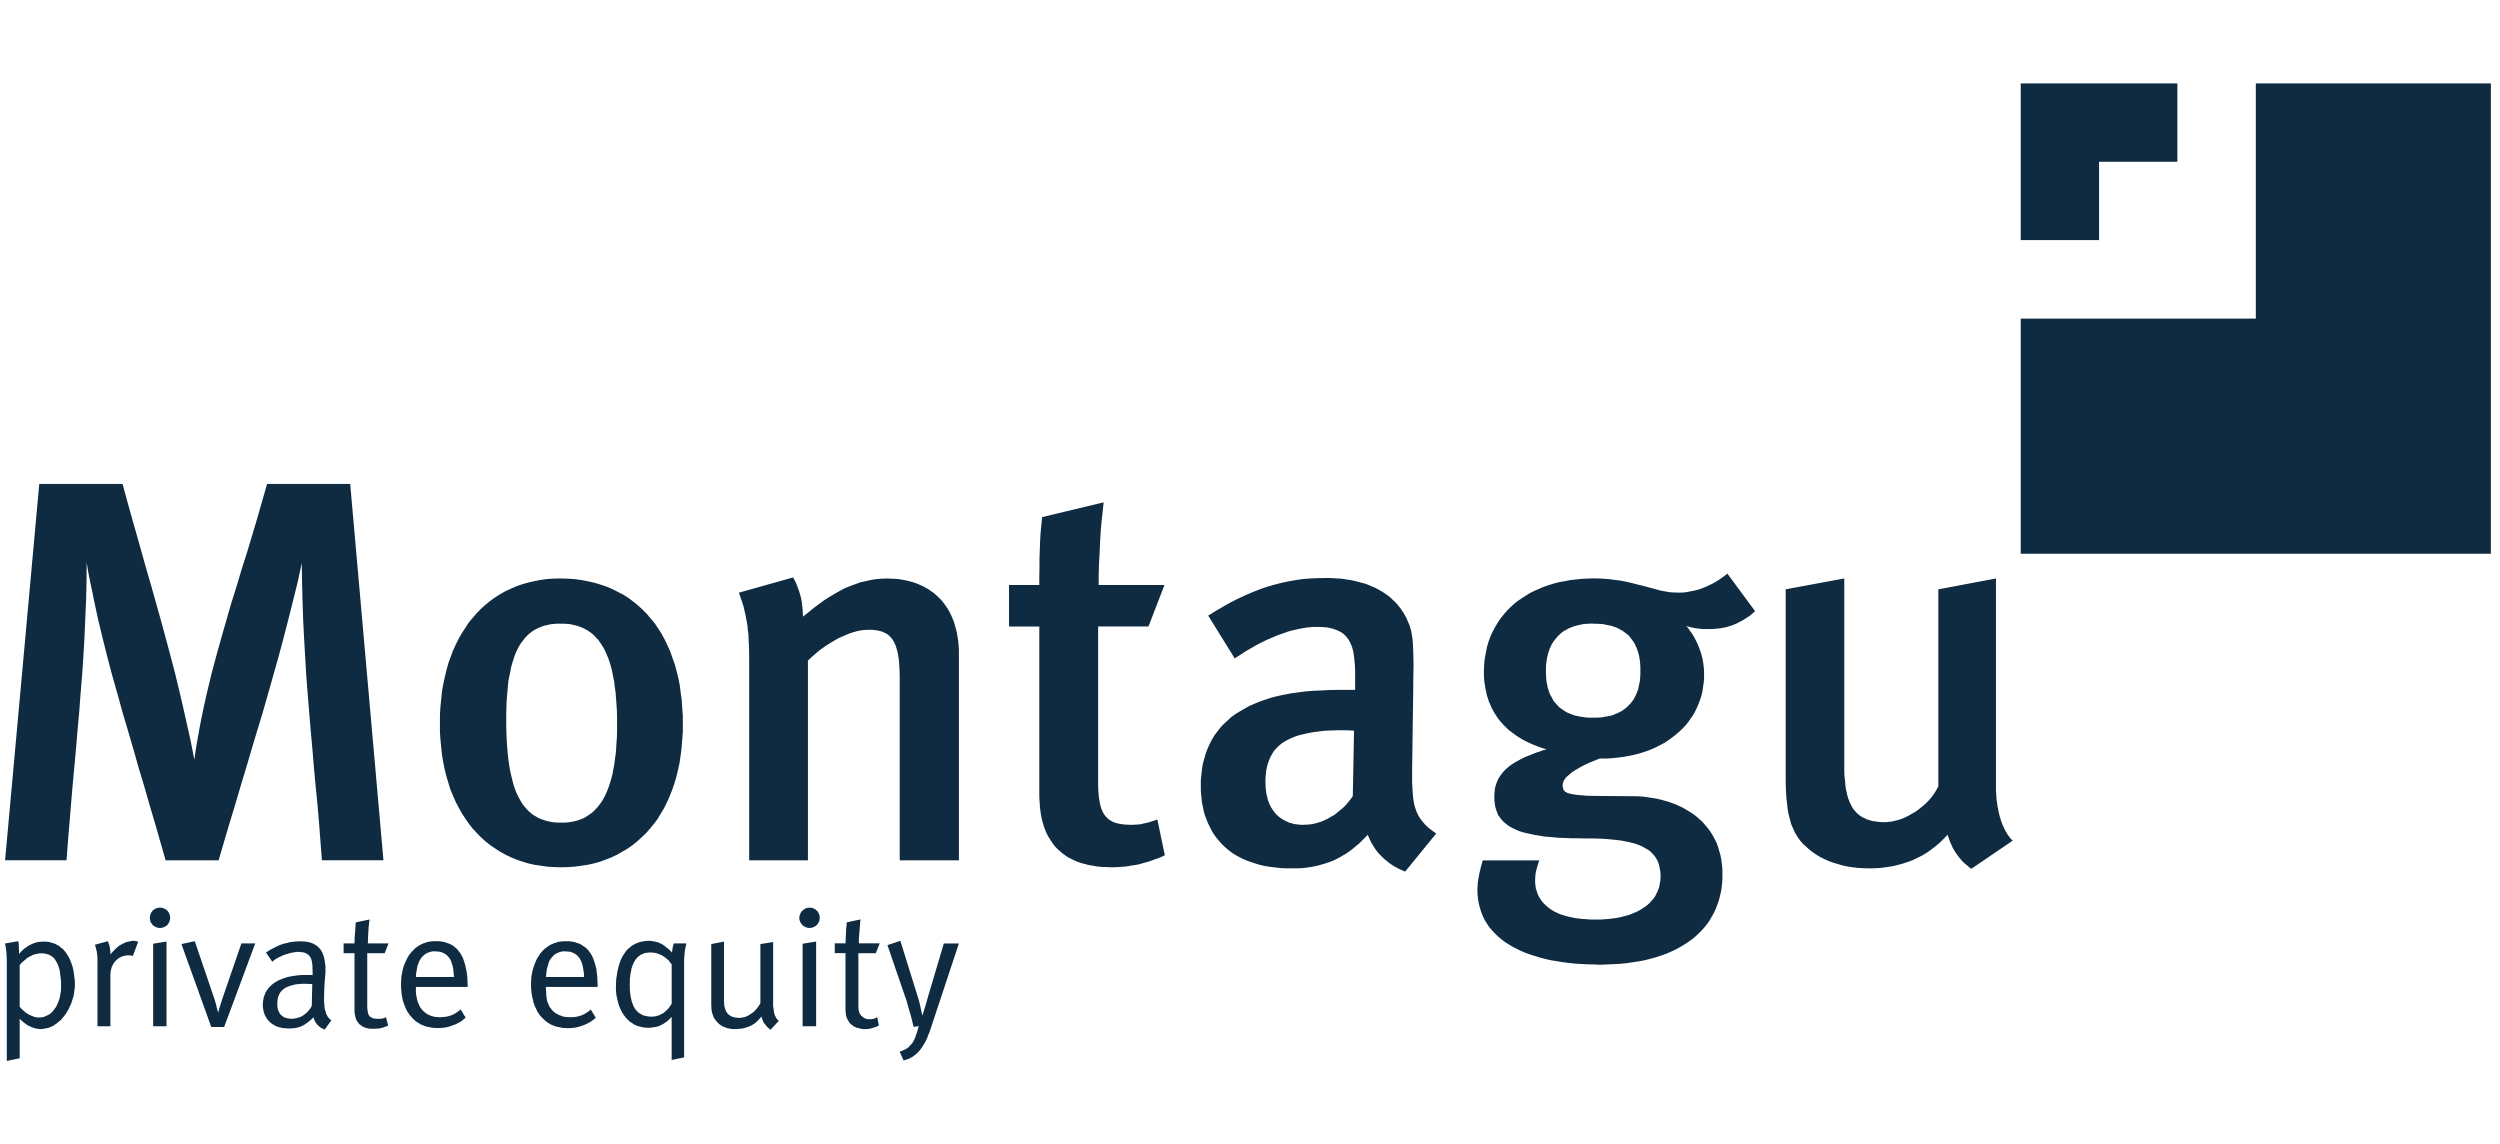<?xml version="1.0" encoding="utf-8"?>
<svg xmlns="http://www.w3.org/2000/svg" id="Layer_1" version="1.1" viewBox="0 0 151.092 69.16">
  
  <path d="M119.142,52.508l-.132-.093-.113-.104-.132-.104-.113-.103-.104-.112-.093-.113-.102-.122-.084-.122-.094-.121-.075-.143-.084-.13-.057-.15-.076-.14-.064-.17-.057-.169-.056-.16-.235.244-.243.235-.254.216-.253.197-.264.187-.281.169-.283.142-.29.141-.3.112-.321.104-.31.085-.327.075-.33.048-.338.048-.347.019-.357.009-.338-.009-.347-.019-.319-.038-.319-.048-.301-.066-.29-.085-.282-.084-.272-.103-.255-.114-.245-.122-.234-.141-.206-.14-.206-.16-.188-.169-.179-.16-.16-.178-.121-.16-.104-.151-.104-.178-.085-.179-.085-.188-.084-.197-.056-.225-.066-.226-.056-.243-.037-.255-.028-.272-.037-.301-.019-.32-.019-.33-.009-.356v-11.649l3.54-.658v11.536l.01.367.038.338.028.338.028.169.037.151.028.15.037.14.048.142.048.131.056.131.065.122.056.114.075.112.085.104.085.094.094.093.103.084.114.076.112.065.131.056.131.065.151.039.151.048.169.018.18.029.178.018h.31l.113-.018.131-.01.114-.019.235-.056.243-.065.235-.094.236-.113.224-.131.235-.131.215-.16.207-.169.198-.169.179-.186.169-.198.158-.216.131-.217.114-.215v-11.903l3.483-.658v12.757l.01.216.017.209.01.196.056.376.066.347.075.302.085.271.093.246.094.207.093.179.093.149.085.122.074.103.114.122.056.038-2.511,1.708h0ZM96.285,37.695h.179l.169.01.16.009.16.018.159.039.141.027.149.029.132.048.141.046.123.056.111.066.113.056.114.075.093.074.114.086.093.074.075.094.084.114.076.103.076.103.065.114.048.122.065.13.039.121.047.134.038.148.027.142.027.16.019.159.01.149.008.169v.347l-.008.169-.01.16-.019.151-.037.16-.028.139-.027.142-.047.131-.048.122-.056.131-.065.122-.057.113-.074.104-.077.102-.084.093-.094.094-.085.085-.103.084-.104.077-.103.075-.112.055-.122.067-.131.048-.122.056-.131.048-.151.027-.15.028-.152.028-.158.028-.152.01-.169.009h-.347l-.16-.009-.151-.01-.16-.028-.141-.018-.142-.029-.141-.028-.139-.046-.122-.039-.121-.056-.122-.047-.114-.066-.114-.075-.102-.075-.104-.067-.093-.084-.085-.095-.085-.094-.085-.092-.075-.114-.056-.113-.066-.122-.066-.113-.048-.132-.048-.141-.037-.131-.028-.15-.038-.16-.019-.151-.008-.169-.011-.17-.009-.177.009-.16v-.169l.019-.168.019-.16.028-.151.029-.15.037-.143.048-.14.046-.131.057-.122.056-.122.066-.113.076-.113.085-.104.084-.102.084-.093.093-.086.084-.083.114-.086.114-.074.112-.056.113-.066.133-.056.13-.048.131-.048.142-.037.141-.027.16-.039.16-.018.15-.009.169-.01h.169v.003ZM106.07,36.933l-1.671-2.264-.169.131-.181.131-.177.122-.178.111-.189.104-.188.094-.178.085-.197.075-.186.075-.188.056-.198.048-.197.037-.197.037-.197.03-.197.01h-.206l-.254-.01-.253-.019-.253-.048-.263-.046-.546-.151-.572-.151-.31-.076-.329-.084-.327-.075-.348-.067-.376-.047-.386-.048-.403-.027-.442-.01-.367.01-.356.018-.357.039-.347.037-.33.066-.33.056-.318.084-.301.094-.309.105-.284.121-.281.122-.263.131-.254.16-.251.16-.236.16-.225.178-.206.189-.197.197-.188.216-.178.216-.16.226-.15.243-.132.236-.131.253-.113.264-.095.27-.084.284-.056.28-.056.293-.047.3-.019.301-.01.31v.226l.01.216.019.206.037.206.028.207.048.197.038.197.066.188.055.179.076.169.076.18.085.168.093.17.104.159.102.15.114.16.131.14.122.141.141.131.141.142.16.122.15.112.169.122.178.114.18.113.187.094.187.094.206.093.208.085.216.084.225.076.225.065-.318.104-.329.112-.301.122-.292.113-.272.131-.263.142-.235.139-.235.16-.093.086-.103.084-.094.094-.084.093-.077.103-.075.094-.076.113-.065.104-.046.113-.057.131-.038.123-.037.122-.028.14-.009.132-.019.15v.301l.01.151.019.14.018.141.039.142.037.122.048.122.047.13.076.114.075.102.084.104.096.104.113.093.112.093.131.094.151.084.159.077.16.075.187.075.197.056.225.055.226.048.244.056.272.039.264.048.309.027.311.028.328.027.347.01.377.019h.384l.405.01h.561l.526.018.489.038.45.048.206.027.206.039.189.037.187.048.178.037.16.056.149.056.16.066.13.075.133.076.121.066.113.084.094.093.093.094.085.103.084.114.065.122.056.113.048.131.037.141.027.142.03.15.01.16.01.16-.01.151-.01.132-.031.144-.017.13-.037.142-.048.122-.048.122-.066.122-.055.121-.076.114-.085.103-.093.104-.094.102-.104.094-.112.094-.131.084-.122.085-.141.084-.142.076-.16.067-.151.065-.168.065-.169.048-.18.048-.187.047-.197.039-.197.027-.206.027-.216.02-.226.019-.225.01h-.46l-.206-.01-.197-.019-.197-.01-.207-.027-.17-.019-.186-.037-.169-.038-.169-.036-.151-.048-.16-.048-.152-.056-.131-.065-.14-.056-.122-.076-.122-.075-.114-.084-.103-.085-.094-.084-.093-.085-.085-.093-.085-.114-.064-.102-.067-.103-.055-.114-.048-.111-.037-.133-.048-.121-.019-.131-.019-.142-.01-.131v-.15l.01-.198.019-.207.047-.197.048-.177.085-.284.047-.112h-3.408l-.03.038-.027.131-.056.189-.056.224-.065.283-.048.29-.028.16-.009.15-.01.149-.01.16.01.281.027.282.048.264.065.252.076.254.093.235.104.235.14.216.131.207.16.196.178.189.188.188.197.169.216.169.235.151.235.141.254.13.262.133.283.121.29.103.301.094.301.093.327.085.33.075.347.056.338.056.365.048.367.038.376.027.385.019.395.009.394.019.421-.019.396-.019.394-.019.385-.038.375-.056.367-.056.355-.065.33-.085.337-.093.32-.103.319-.114.3-.13.283-.133.272-.15.253-.152.253-.168.246-.18.216-.186.206-.197.197-.206.189-.226.168-.226.141-.243.14-.245.123-.263.102-.272.095-.272.074-.292.067-.301.037-.301.029-.327v-.63l-.029-.31-.037-.282-.056-.282-.076-.254-.075-.264-.093-.244-.113-.225-.122-.218-.131-.206-.15-.206-.16-.188-.16-.187-.178-.16-.179-.159-.195-.147-.197-.132-.207-.121-.216-.131-.216-.103-.225-.104-.235-.084-.235-.085-.244-.066-.235-.065-.244-.056-.254-.038-.244-.037-.253-.037-.252-.019-.246-.01h-.253l-1.305-.01-.986-.009-.394-.009-.347-.03-.273-.027-.224-.029-.188-.047-.15-.037-.048-.038-.056-.019-.037-.029-.029-.047-.038-.027-.019-.039-.009-.047-.019-.039-.019-.102v-.16l.019-.048.01-.056.018-.056.067-.103.065-.106.113-.102.114-.102.122-.104.15-.104.159-.094.168-.102.189-.104.197-.095.197-.093.206-.084.226-.094.216-.084h.355l.358-.019.338-.036.347-.039.32-.056.319-.065.3-.076.301-.093.282-.094.282-.113.263-.122.245-.131.253-.133.226-.159.223-.159.208-.169.197-.169.188-.178.179-.189.169-.206.141-.208.15-.214.123-.218.112-.235.094-.225.093-.244.076-.236.064-.252.037-.255.039-.264.027-.261v-.443l-.01-.16-.017-.16-.019-.159-.048-.292-.074-.282-.085-.252-.094-.246-.093-.217-.102-.196-.094-.178-.103-.16-.094-.132-.085-.121-.113-.15-.056-.056.094.036.254.066.187.037.217.029.253.027h.488l.197-.009.196-.019.189-.019.188-.036.188-.039.177-.056.181-.056.177-.074.16-.077.18-.093.168-.094.169-.113.179-.113.168-.143.158-.139h0ZM81.833,44.167l-.074,3.945-.132.188-.15.189-.152.178-.17.169-.178.14-.178.151-.168.133-.207.111-.188.114-.197.093-.207.085-.207.064-.206.056-.205.037-.226.019-.207.009h-.131l-.142-.009-.121-.019-.122-.01-.122-.028-.113-.037-.114-.027-.102-.048-.104-.048-.103-.056-.093-.047-.094-.067-.094-.065-.084-.065-.076-.076-.084-.085-.067-.084-.065-.093-.066-.094-.066-.102-.045-.093-.058-.114-.037-.102-.048-.132-.027-.112-.029-.123-.036-.122-.019-.141-.028-.271-.01-.293v-.188l.01-.187.019-.188.019-.178.037-.16.038-.169.056-.159.048-.142.067-.151.074-.131.076-.141.084-.121.105-.122.121-.122.113-.104.131-.104.143-.093.15-.084.16-.084.178-.077.187-.075.197-.065.208-.048.215-.056.245-.048.253-.047.253-.028.273-.039.29-.019.309-.01.312-.01h.545l.217.01.151.01.073.01h0ZM86.801,50.376l-.236-.169-.205-.159-.179-.16-.15-.168-.151-.181-.112-.177-.057-.093-.047-.105-.048-.094-.037-.102-.076-.225-.056-.246-.037-.261-.028-.283-.019-.31-.019-.338v-.771l.065-4.763.009-.854.011-.724-.011-.601-.019-.507-.01-.235-.018-.197-.028-.188-.029-.178-.028-.169-.047-.141-.038-.149-.055-.132-.076-.17-.066-.168-.084-.15-.084-.151-.095-.141-.103-.15-.103-.131-.113-.143-.121-.121-.123-.113-.122-.122-.141-.113-.141-.103-.15-.103-.142-.093-.159-.085-.17-.094-.168-.074-.159-.066-.178-.077-.189-.066-.188-.048-.198-.054-.197-.048-.216-.048-.207-.028-.217-.038-.216-.027-.225-.01-.235-.018-.235-.01h-.235l-.47.01-.45.018-.451.037-.442.066-.43.076-.433.094-.431.112-.423.123-.432.149-.422.168-.441.189-.441.206-.432.215-.451.255-.45.262-.471.293,1.606,2.592.113-.084.338-.215.226-.151.272-.151.301-.179.338-.178.367-.178.395-.168.197-.086.206-.074.226-.076.207-.077.216-.064.215-.048.235-.056.218-.037.235-.047.216-.019.225-.02h.414l.159.01.168.01.152.019.141.036.141.029.121.047.122.038.103.054.104.048.113.066.076.056.084.077.085.084.065.085.074.094.048.093.056.094.048.113.048.103.038.122.028.122.036.131.019.142.037.281.028.3.018.32v1.231h-1.116l-.489.01-.479.027-.47.019-.45.037-.422.057-.422.055-.405.077-.394.083-.376.094-.356.114-.338.113-.338.141-.311.131-.289.16-.291.169-.264.16-.263.187-.225.207-.226.206-.206.216-.189.245-.179.235-.15.252-.141.272-.122.273-.113.29-.085.301-.085.302-.056.318-.037.34-.037.347v.621l.019.262.027.263.027.246.056.252.048.244.065.236.085.225.085.225.104.217.104.206.11.201.14.205.141.179.15.18.16.169.178.168.179.15.197.151.206.132.235.131.226.114.243.102.264.093.253.085.282.084.292.068.309.047.312.037.319.038.347.018h.675l.33-.018.309-.038.301-.048.301-.066.3-.084.301-.093.28-.103.275-.131.272-.151.273-.16.272-.187.264-.216.261-.217.254-.253.255-.263.084.187.085.189.102.187.104.16.112.179.122.16.141.15.141.149.15.132.16.132.16.121.167.113.18.104.178.093.189.085.187.084,1.878-2.303h0ZM66.396,35.355h3.981l-.967,2.508h-3.042v9.694l.019.348.028.301.047.273.028.131.028.113.037.122.037.104.047.094.038.093.056.084.056.075.066.075.065.067.067.065.075.056.085.048.085.048.094.047.093.027.103.029.104.027.113.018.131.02.244.019.283.009.188-.009.179-.009.179-.019.187-.046.188-.039.197-.055.206-.066.226-.076.452,2.16-.198.093-.197.085-.206.065-.197.076-.197.067-.207.056-.197.056-.197.056-.216.038-.197.027-.206.039-.197.027-.207.01-.205.018-.217.01h-.206l-.292-.01-.282-.01-.282-.027-.253-.048-.244-.037-.244-.066-.226-.056-.206-.076-.216-.093-.187-.093-.188-.094-.16-.114-.168-.121-.15-.132-.142-.122-.141-.149-.112-.143-.113-.16-.104-.168-.103-.16-.085-.17-.075-.177-.075-.188-.056-.188-.056-.197-.048-.197-.037-.197-.028-.216-.028-.205-.01-.218-.019-.215-.01-.225v-10.277h-1.831v-2.508h1.831v-.526l.01-.536v-.525l.019-.526.019-.517.028-.507.047-.489.048-.479,3.717-.891-.056.534-.065.583-.056.629-.038.648-.028.658-.037.666-.019.658v.619h0ZM54.376,51.992v-11.047l-.009-.405-.019-.365-.028-.33-.047-.309-.028-.131-.037-.131-.038-.122-.028-.113-.056-.114-.038-.093-.056-.094-.048-.085-.066-.084-.064-.074-.057-.056-.075-.066-.075-.057-.085-.046-.084-.039-.094-.048-.093-.027-.094-.02-.103-.035-.104-.01-.226-.028h-.253l-.197.01-.216.019-.225.046-.217.057-.235.077-.234.092-.235.103-.254.113-.244.142-.234.141-.245.151-.225.16-.243.179-.217.188-.216.188-.206.197v12.071h-3.55v-12.232l-.009-.62-.029-.563-.009-.263-.038-.254-.019-.243-.037-.236-.048-.234-.037-.216-.057-.218-.047-.224-.066-.216-.075-.217-.075-.225-.076-.216,3.277-.921.151.281.113.283.103.281.085.293.065.29.038.311.028.309.01.321.338-.264.319-.262.33-.246.309-.225.31-.197.319-.189.31-.178.31-.16.319-.131.309-.113.31-.114.32-.065.319-.076.31-.048.338-.027.319-.01.245.01.225.01.235.018.226.038.206.039.226.056.206.056.197.066.197.083.188.085.178.095.178.102.16.114.16.112.16.141.14.131.151.151.122.151.122.168.122.179.112.189.095.188.093.206.085.206.065.225.066.226.057.243.037.236.047.261.019.264.019.272v12.711h-3.583ZM33.877,37.695h.197l.188.01.188.018.179.038.168.037.179.056.16.057.169.075.151.084.15.094.14.104.141.113.122.14.14.142.113.159.114.169.103.17.103.196.094.225.093.217.085.254.075.244.066.273.056.29.066.32.037.318.048.339.027.348.029.375.026.405.009.414v.807l-.009.367-.028.365-.019.338-.028.329-.047.32-.038.3-.056.291-.047.272-.066.254-.075.254-.075.245-.085.215-.085.206-.093.199-.103.186-.113.178-.122.16-.112.14-.132.142-.132.131-.14.104-.15.102-.141.094-.16.084-.169.066-.16.056-.178.046-.179.039-.188.027-.187.019h-.404l-.188-.008-.189-.019-.188-.037-.179-.038-.169-.056-.168-.056-.169-.075-.141-.085-.16-.093-.131-.103-.141-.122-.131-.14-.113-.131-.132-.17-.103-.169-.103-.187-.103-.197-.094-.217-.085-.234-.075-.247-.066-.263-.066-.28-.065-.293-.048-.309-.047-.338-.038-.348-.028-.376-.027-.386-.019-.395-.01-.422v-.817l.01-.356.01-.349.028-.339.027-.309.029-.32.028-.29.056-.283.056-.253.047-.263.065-.244.075-.226.066-.216.084-.215.095-.198.093-.179.103-.168.122-.16.113-.151.122-.132.122-.121.151-.122.131-.094.16-.093.16-.076.16-.066.178-.064.179-.039.197-.048.188-.018.206-.019h.216ZM33.84,34.96l-.403.01-.395.027-.395.057-.376.075-.366.084-.366.104-.348.122-.337.151-.33.15-.31.18-.309.196-.291.208-.282.234-.263.236-.264.272-.235.273-.245.291-.207.319-.206.32-.189.329-.177.356-.169.365-.14.385-.141.386-.113.415-.103.422-.094.433-.075.442-.047.459-.047.469-.029.481v.994l.029.479.047.47.047.451.075.452.085.43.103.414.122.405.122.403.16.377.16.374.179.34.188.338.207.319.216.312.235.3.244.264.254.263.272.244.282.226.3.205.301.198.319.177.329.16.338.141.356.122.367.112.376.084.385.056.394.056.422.028.413.01.413-.01.413-.028.394-.056.385-.056.376-.084.366-.102.357-.132.338-.132.338-.159.31-.18.31-.178.309-.217.282-.226.263-.243.264-.246.244-.28.235-.284.226-.3.197-.329.197-.329.179-.355.16-.367.151-.376.131-.385.122-.404.103-.433.093-.423.066-.452.056-.459.037-.469.038-.488v-.977l-.038-.479-.027-.459-.066-.461-.056-.45-.085-.426-.103-.422-.112-.405-.141-.394-.132-.385-.168-.365-.168-.357-.188-.349-.206-.318-.206-.311-.244-.29-.235-.282-.263-.264-.272-.253-.282-.225-.301-.226-.31-.197-.329-.168-.328-.17-.357-.15-.366-.122-.376-.114-.385-.084-.394-.075-.422-.057-.423-.027-.442-.01h0ZM19.454,51.992l-.085-1.119-.085-1.118-.094-1.108-.113-1.127-.103-1.119-.094-1.127-.103-1.127-.093-1.127-.093-1.127-.085-1.119-.065-1.118-.066-1.127-.056-1.128-.037-1.117-.027-1.127-.019-1.12-.244,1.137-.281,1.128-.282,1.127-.291,1.127-.301,1.127-.319,1.127-.319,1.127-.319,1.119-.338,1.11-.338,1.127-.329,1.118-.338,1.119-.329,1.119-.338,1.108-.329,1.118-.329,1.119h-3.202l-.32-1.119-.318-1.107-.329-1.11-.32-1.119-.338-1.118-.319-1.127-.329-1.127-.329-1.11-.31-1.127-.32-1.125-.3-1.136-.282-1.127-.272-1.128-.243-1.138-.113-.563-.122-.563-.112-.574-.094-.563-.01,1.118-.027,1.127-.048,1.107-.048,1.129-.065,1.127-.075,1.128-.093,1.127-.085,1.135-.103,1.127-.094,1.127-.104,1.129-.103,1.127-.094,1.106-.093,1.128-.093,1.118-.085,1.119H.307l2.066-22.743h5.033l.282,1.033.291,1.042.292,1.024.29,1.035.292,1.041.301,1.034.292,1.042.291,1.034.281,1.042.282,1.044.272,1.042.254,1.043.244,1.052.235,1.043.235,1.06.206,1.054.075-.536.084-.518.094-.524.094-.517.103-.528.113-.534.113-.517.122-.525.253-1.052.282-1.052.291-1.044.301-1.052.301-1.043.328-1.044.31-1.04.329-1.035.31-1.032.309-1.034.291-1.024.291-1.015h5.024l2.01,22.743h-3.718v.002ZM1.189,58.324l.151-.171.16-.13.15-.132.169-.093.084-.039.085-.048.085-.027.093-.018.094-.019.085-.027h.093l.094-.01.093.01.094.017.076.01.084.03.076.017.075.048.065.028.056.047.066.048.048.048.056.066.037.064.076.132.075.152.047.141.047.169.028.169.019.168.039.328v.462l-.01.16-.029.129-.019.15-.028.122-.047.131-.038.122-.056.114-.047.113-.065.104-.075.093-.057.085-.084.085-.075.075-.085.055-.094.056-.093.038-.094.048-.094.027-.093.01-.104.01h-.103l-.103-.01-.113-.018-.103-.047-.113-.039-.122-.065-.103-.055-.113-.085-.113-.094-.113-.104-.114-.131v-2.517h0ZM.411,58.097v6.022l.778-.159v-2.387l.151.141.151.122.141.105.16.084.14.057.15.056.142.027.151.027h.139l.141-.018.142-.029.14-.027.131-.056.132-.056.122-.084.122-.085.113-.094.122-.103.103-.114.103-.131.093-.122.085-.142.085-.139.065-.152.075-.15.057-.16.047-.169.056-.16.028-.169.019-.177.028-.168v-.406l-.028-.215-.028-.236-.038-.225-.056-.226-.076-.217-.085-.205-.103-.188-.056-.093-.065-.096-.065-.084-.066-.076-.075-.084-.085-.056-.085-.077-.085-.055-.093-.049-.103-.055-.103-.037-.103-.028-.114-.039-.131-.019-.122-.01h-.226l-.113.009-.104.01-.093.019-.104.037-.093.028-.094.039-.093.045-.094.049-.094.055-.084.068-.094.054-.075.077-.084.073-.076.085-.085.093-.009-.355-.01-.243-.019-.134-.019-.038-.799.142.019.056.038.198.019.14.019.188.01.226.01.263H.411ZM5.726,57.101l.788-.217.028.057.066.188.028.132.019.131.019.151v.15l.066-.093.075-.084.085-.085.085-.084.065-.065.093-.077.085-.067.094-.047.094-.057.085-.037.103-.047.094-.03.093-.017.094-.02.093-.018.103-.009.188.037.084.019-.319.856-.103-.019-.122-.01h-.122l-.122.018-.103.019-.104.037-.113.056-.093.056-.075.064-.084.076-.066.076-.066.095-.048.093-.056.105-.028.103-.028.113-.019.122-.01.113v3.138h-.78v-4.125l-.019-.215-.028-.188-.037-.15-.047-.188-.038-.058h0ZM10.964,57.056l.808-.172,1.173,3.449.094.309.066.275.056.196.019.074h.019l.01-.074.047-.179.085-.264.104-.329,1.145-3.325h.835l-1.878,5.053h-.779l-1.803-5.015h0ZM18.844,60.784l-.048.094-.047.084-.066.067-.057.076-.065.074-.075.067-.076.055-.065.056-.085.048-.084.048-.085.027-.094.029-.094.027-.084.019-.094.009-.102.009-.103-.01-.093-.009-.093-.019-.085-.027-.085-.029-.056-.037-.075-.056-.056-.048-.048-.066-.048-.064-.037-.085-.038-.065-.019-.095-.019-.092-.009-.114v-.103l.009-.143.01-.121.028-.131.047-.113.048-.105.065-.102.085-.084.093-.085.113-.076.122-.056.14-.056.16-.039.169-.048.187-.019.217-.018h.328l.104.01h.093l.094.008-.029,1.305h0ZM16.459,58.126l.14-.122.169-.104.188-.093.206-.094.235-.075.216-.056.112-.019.113-.018.122-.019h.103l.151.019.142.018.112.038.094.056.084.056.075.085.048.083.047.105.028.104.019.104.019.131v.113l.01.253v.244h-.028l-.065-.01h-.573l-.281.027-.264.038-.264.048-.243.076-.216.084-.094.037-.103.055-.094.057-.085.047-.085.067-.074.056-.066.067-.075.074-.066.076-.047.065-.056.085-.056.084-.038.084-.028.085-.037.093-.028.094-.01.093-.019.102-.01.104v.236l.019.122.019.122.037.121.046.131.066.113.066.114.085.103.103.103.122.094.122.075.142.077.168.048.188.047.197.018.235.01.206-.01.188-.027.093-.019.094-.027.085-.027.085-.039.168-.094.169-.122.179-.14.178-.17.038.122.056.132.066.102.084.105.094.084.103.085.114.056.122.056.403-.563-.056-.039-.065-.056-.048-.056-.047-.056-.038-.076-.046-.076-.029-.083-.019-.086-.056-.169-.019-.205-.019-.206v-.216l.009-.442.019-.421.029-.386.027-.31v-.374l-.027-.189-.019-.169-.037-.168-.048-.16-.056-.139-.075-.142-.094-.122-.103-.104-.066-.055-.065-.039-.066-.038-.075-.048-.076-.027-.085-.037-.093-.019-.093-.021-.197-.027-.226-.01h-.14l-.131.01-.141.01-.131.017-.131.019-.131.039-.132.028-.141.037-.254.093-.264.133-.253.131-.244.159.385.565h0ZM26.3,57.497l.16.01.151.018.131.048.131.064.103.066.085.085.084.092.066.105.056.113.037.133.048.121.028.141.019.131.01.151.019.141.01.131h-2.301l.01-.186.028-.17.028-.16.028-.16.056-.131.047-.143.067-.113.065-.105.085-.083.085-.085.093-.065.094-.056.113-.037.113-.037.113-.019h.139ZM26.62,61.479l-.198-.01-.178-.018-.16-.048-.15-.056-.141-.075-.112-.085-.113-.093-.094-.113-.084-.113-.066-.142-.056-.131-.056-.16-.028-.16-.038-.16-.01-.169v-.3h3.128v-.103l-.01-.255-.01-.243-.028-.243-.047-.235-.048-.224-.065-.218-.075-.217-.104-.198-.047-.092-.066-.076-.065-.084-.066-.085-.075-.075-.085-.065-.084-.076-.094-.048-.093-.055-.104-.039-.113-.037-.113-.039-.131-.028-.131-.019-.141-.01h-.262l-.141.01-.113.019-.122.019-.122.048-.103.028-.102.048-.103.045-.094.057-.094.066-.094.065-.084.075-.066.085-.084.065-.066.093-.075.084-.113.186-.103.209-.094.216-.076.226-.047.226-.047.234-.019.235-.01.247.01.3.027.281.019.151.028.132.028.121.037.132.047.122.037.113.048.103.047.114.065.113.065.093.056.093.076.076.075.093.075.075.085.077.075.075.094.055.094.056.094.065.112.039.104.048.103.038.113.027.113.019.113.027.132.019h.121l.122.01.245-.01.235-.029.226-.054.215-.077.113-.038.103-.048.094-.048.102-.055.094-.056.085-.065.094-.077.085-.075-.301-.497-.14.112-.131.095-.141.083-.15.067-.159.048-.151.037-.168.018-.178.01h0ZM34.159,57.497l.16.01.16.018.131.048.122.064.102.066.094.085.075.092.066.105.056.113.047.133.037.121.028.141.019.131.028.151.01.141v.131h-2.3l.019-.186.019-.17.028-.16.048-.16.037-.131.047-.143.067-.113.075-.105.075-.083.085-.085.094-.065.103-.056.103-.037.113-.037.122-.019h.131ZM34.479,61.479l-.189-.01-.178-.018-.094-.019-.085-.037-.085-.027-.075-.028-.075-.048-.085-.036-.075-.057-.066-.047-.065-.065-.066-.076-.056-.076-.056-.065-.056-.114-.048-.114-.048-.113-.028-.132-.019-.139-.019-.152v-.16l-.019-.177v-.122h3.127v-.103l-.01-.255-.01-.243-.028-.234-.027-.245-.056-.224-.066-.218-.075-.217-.103-.198-.047-.092-.066-.076-.056-.084-.075-.085-.076-.075-.085-.065-.085-.056-.093-.066-.093-.055-.103-.039-.113-.037-.113-.039-.131-.027-.131-.019-.132-.01h-.272l-.141.01-.113.019-.122.019-.112.048-.114.028-.103.048-.103.045-.093.057-.094.066-.094.065-.085.075-.075.066-.075.085-.075.084-.065.093-.057.094-.065.092-.056.105-.048.104-.085.216-.075.217-.056.226-.047.243-.019.235-.01.247.01.3.028.281.027.151.029.132.028.121.029.132.047.122.038.113.056.103.048.114.056.113.065.093.057.093.075.076.075.093.085.075.075.077.094.075.075.055.093.056.094.065.103.039.113.048.103.038.113.027.113.019.122.027.122.019h.122l.131.01.245-.01.225-.029.235-.054.216-.077.103-.038.103-.048.103-.048.093-.055.094-.056.093-.065.094-.077.085-.075-.301-.497-.132.112-.141.095-.141.083-.15.067-.16.048-.16.037-.168.018-.177.009h0ZM40.591,60.671l-.056.076-.065.093-.048.077-.066.074-.075.075-.066.056-.075.065-.075.057-.076.037-.084.039-.076.047-.093.019-.084.028-.094.017-.093.01h-.197l-.094-.01-.093-.017-.085-.019-.084-.019-.076-.028-.075-.048-.066-.027-.066-.048-.065-.048-.047-.056-.056-.047-.094-.122-.075-.139-.056-.133-.056-.16-.038-.168-.037-.168-.019-.16-.019-.179v-.178l-.01-.18.01-.16v-.15l.019-.168.019-.169.037-.159.028-.16.056-.16.056-.141.075-.141.085-.122.048-.057.056-.055.048-.048.066-.048.066-.048.075-.027.065-.03.085-.037.075-.019.094-.009.094-.009.094-.01.093.01.094.009.085.009.093.019.094.037.085.03.093.035.085.048.076.048.085.056.075.066.075.056.075.065.056.077.056.084.066.067v2.393h0ZM40.61,57.562l-.16-.168-.168-.131-.085-.065-.076-.067-.084-.048-.085-.048-.093-.037-.085-.047-.094-.019-.094-.027-.093-.01-.094-.028h-.103l-.094-.009-.151.009-.131.018-.122.02-.132.027-.113.048-.113.037-.103.056-.103.056-.094.067-.085.076-.085.064-.083.085-.075.085-.056.093-.066.093-.066.104-.102.206-.085.236-.065.225-.056.243-.037.236-.038.253-.01.243-.009.236.009.215.019.235.047.217.048.216.066.218.085.197.093.198.113.177.066.084.056.077.075.075.075.077.075.075.085.055.093.056.076.056.093.048.112.048.085.027.122.029.103.028.113.017.122.01.122.01.113-.01h.093l.103-.027.103-.01.094-.018.094-.029.085-.027.093-.048.085-.039.084-.056.076-.048.085-.056.15-.131.16-.16v2.602l.752-.159v-5.9l.019-.253.019-.225.028-.188.056-.236.019-.084h-.77l-.028.113-.037.152-.019.15-.019.128h0ZM42.986,57.056l.77-.151v3.598l.009.112v.114l.019.103.029.094.028.093.028.085.056.074.048.077.056.055.075.056.066.037.085.048.093.027.094.019.113.01.121.017.094-.017.094-.01.094-.019.094-.018.085-.047.093-.039.075-.055.085-.048.084-.064.085-.056.076-.085.075-.075.066-.084.065-.093.066-.095.048-.104v-3.559l.77-.123v3.871l.029.188.019.169.028.131.056.122.056.111.066.095.093.074-.498.537-.131-.093-.094-.093-.075-.095-.075-.094-.065-.094-.038-.102-.047-.104-.028-.123-.075.093-.075.077-.075.084-.085.075-.085.076-.094.066-.093.048-.094.056-.104.039-.102.037-.113.037-.114.027-.112.019-.114.01-.131.018h-.291l-.16-.027-.15-.027-.141-.056-.131-.048-.122-.077-.103-.075-.094-.094-.085-.094-.085-.112-.065-.114-.047-.131-.048-.141-.028-.141-.01-.16-.009-.16v-3.683h0ZM53.635,57.121l.779-.263,1.014,3.259.122.394.094.407.065.308.038.131h.01l.028-.102.084-.273.103-.339.094-.338.976-3.287h.911l-1.719,5.186-.065.189-.076.178-.056.16-.075.159-.085.16-.085.131-.085.141-.093.122-.093.114-.103.102-.113.094-.122.093-.132.077-.132.065-.159.056-.151.048-.235-.535.113-.038.113-.048.103-.048.093-.056.085-.047.066-.076.075-.074.075-.085.066-.084.056-.104.056-.113.048-.122.102-.292.103-.357-.309.048-.038-.141-.048-.197-.056-.235-.076-.264-.075-.254-.075-.262-.065-.247-.076-.205-1.076-3.137h0ZM9.256,57.035l.807-.131v5.119h-.807v-4.988h0ZM9.669,54.857h.066l.056.01.065.01.048.027.056.028.056.019.048.048.047.038.037.036.029.048.037.056.019.048.019.065.019.048.01.065v.121l-.01.067-.019.066-.019.048-.019.055-.037.048-.029.056-.037.038-.046.047-.048.027-.056.029-.056.028-.048.019-.065.019-.056.01h-.133l-.056-.01-.066-.019-.056-.019-.048-.028-.056-.029-.048-.027-.047-.048-.027-.038-.039-.056-.038-.038-.019-.055-.019-.057-.019-.056v-.066l-.009-.056.009-.066v-.065l.019-.047.019-.067.019-.048.038-.056.038-.057.027-.036.047-.038.048-.037.056-.029.048-.028.056-.027.066-.01.056-.01h.067ZM23.482,57.017l-.235.591h-1.052v3.222l.01.187.027.169.019.068.019.055.028.056.037.048.038.037.056.038.048.019.056.037.076.01.066.009.075.01h.244l.122-.018.112-.03.104-.047.122.498-.093.057-.113.027-.103.048-.103.019-.113.028-.114.01-.122.01h-.264l-.131-.01-.113-.027-.113-.029-.093-.038-.093-.048-.085-.066-.085-.056-.056-.084-.067-.084-.056-.095-.037-.093-.028-.114-.028-.131-.019-.122v-3.569h-.658v-.591h.658l.01-.404.038-.424.017-.309.019-.134.826-.177-.019.121-.037.35-.029.468-.019.508h1.249ZM48.507,57.035l.817-.131v5.119h-.817v-4.988h0ZM48.93,54.857h.057l.066.01.064.01.047.027.066.028.037.019.056.048.037.038.048.036.028.048.029.056.027.048.019.065.019.048.01.065v.121l-.01.067-.019.066-.019.048-.027.055-.029.048-.028.056-.048.038-.037.048-.056.027-.037.029-.066.028-.047.019-.064.019-.066.01h-.123l-.066-.01-.047-.019-.065-.019-.047-.028-.056-.029-.038-.027-.056-.048-.028-.038-.047-.056-.028-.038-.019-.056-.028-.057-.019-.056-.009-.066v-.122l.009-.065.019-.047.028-.067.019-.048.028-.055.047-.057.028-.036.056-.038.038-.037.056-.029.047-.028.065-.027.047-.01.066-.01h.065ZM53.165,57.017l-.235.591h-1.052v3.222l.01.131.009.114.028.102.047.094.048.084.065.057.075.064.075.056.075.028.085.028.094.01h.103l.113-.01.104-.019.103-.038.103-.056.103.498-.169.085-.168.056-.17.048-.168.027-.178.01-.169-.01-.151-.037-.16-.038-.076-.037-.075-.028-.056-.037-.066-.047-.066-.048-.056-.056-.056-.057-.037-.066-.047-.074-.037-.076-.037-.067-.029-.093-.019-.084-.01-.092-.009-.104-.01-.113v-3.43h-.648v-.591h.648l.019-.404.019-.424.028-.308.01-.134.836-.177-.019.121-.028.35-.019.224-.019.244-.019.243v.264h1.258Z" fill="#0f2b42" fill-rule="evenodd"/>
  <path d="M136.334,5.041h14.206v28.425h-28.414v-14.21h14.208V5.041h0ZM131.593,5.041h-9.466v9.469h4.733v-4.734h4.733v-4.735h0Z" fill="#0f2b42" fill-rule="evenodd"/>
</svg>